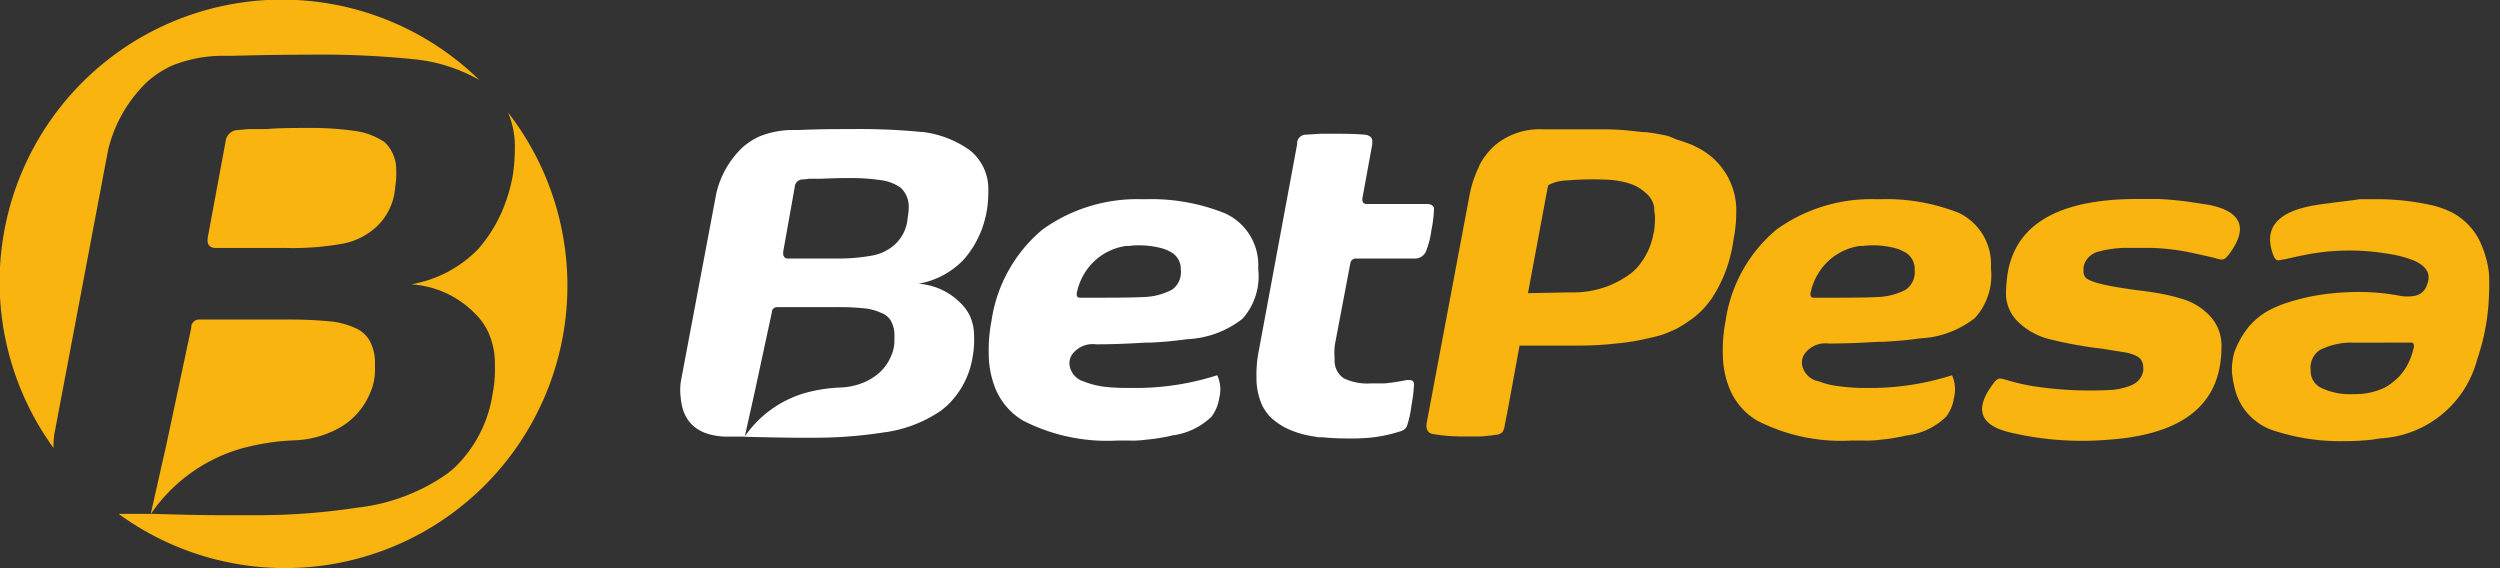 <?xml version="1.0" encoding="UTF-8"?><svg width="220" height="50" viewBox="0 0 220 50" fill="none" xmlns="http://www.w3.org/2000/svg"><rect x="0" y="0" width="220" height="50" fill="#333333" stroke="none"/><g clip-path="url(#a)"><path d="M81.16 11.62a56.68 56.68 0 0 0-6.3-.26c-1.3 0-2.81 0-4.5.08h-.53a7.92 7.92 0 0 0-2.96.55 5.92 5.92 0 0 0-1.58 1.03 8.14 8.14 0 0 0-2.25 3.97l-3.13 16.6a5.36 5.36 0 0 0 0 1.46c.2 2.13 1.49 3.25 3.83 3.37h1.8l.93-4.18 1.45-6.74v-.07a.46.46 0 0 1 .51-.4h4.92c1-.02 1.98.02 2.96.13.42.07.83.19 1.21.36.37.13.68.38.88.71.2.39.32.81.31 1.25v.5c0 .47-.1.92-.29 1.34a4.06 4.06 0 0 1-1.56 1.88 4.97 4.97 0 0 1-.65.37 5.88 5.88 0 0 1-2.24.53c-.99.04-1.97.18-2.93.43a9.71 9.71 0 0 0-5.52 3.91h.13c2.49.06 4 .08 4.49.08h1.44a39.24 39.24 0 0 0 6.07-.45 11.56 11.56 0 0 0 5.21-1.97l.43-.36a7.48 7.48 0 0 0 2.3-4.33 7.97 7.97 0 0 0 .13-1.74 4.33 4.33 0 0 0-.37-1.87 3.89 3.89 0 0 0-.81-1.12 5.75 5.75 0 0 0-3.72-1.71 7.22 7.22 0 0 0 4-2.14 8.68 8.68 0 0 0 1.6-2.71 9.15 9.15 0 0 0 .43-1.64c.09-.57.13-1.14.12-1.71a4.35 4.35 0 0 0-1.64-3.56 9.04 9.04 0 0 0-4.17-1.6v.01Zm-11.22 4.82a.7.7 0 0 1 .74-.65l.55-.06h1.06a45.35 45.35 0 0 1 2.49-.06c.9-.01 1.82.05 2.72.18a3.79 3.79 0 0 1 1.77.68 2.24 2.24 0 0 1 .7 1.64c0 .34-.04.69-.1 1.03a3.48 3.48 0 0 1-1.13 2.32 4 4 0 0 1-2.05.98 16.82 16.82 0 0 1-3.2.25h-4.16c-.32 0-.46-.25-.4-.65l1.01-5.66Zm45-4.59h-.09a.8.8 0 0 0-.7.63v.2l-3.37 18.15c-.16.79-.23 1.6-.21 2.4a5.88 5.88 0 0 0 .5 2.44c.2.39.44.74.74 1.05a6.1 6.1 0 0 0 1.23.88 8 8 0 0 0 2.24.75l.74.13h.4c.65.07 1.3.1 1.94.1.75.02 1.5 0 2.25-.07a12.42 12.42 0 0 0 2.54-.53c.17-.04.33-.11.46-.22a.72.72 0 0 0 .24-.39 9.32 9.32 0 0 0 .36-1.7c.1-.55.18-1.1.21-1.66.06-.38-.08-.57-.4-.57h-.22a17.23 17.23 0 0 1-1.96.3h-1.22a4.79 4.79 0 0 1-2.37-.45 1.87 1.87 0 0 1-.8-1.7 5.5 5.5 0 0 1 .02-1.26l1.37-7.22a.48.48 0 0 1 .48-.36h5.17a1.05 1.05 0 0 0 1-.64 7.68 7.68 0 0 0 .47-1.84c.13-.62.21-1.24.23-1.87 0-.24-.14-.38-.5-.45h-5.43c-.28 0-.4-.17-.37-.5l.87-4.76v-.32a.47.47 0 0 0-.15-.32.94.94 0 0 0-.43-.19c-.7-.07-1.6-.09-2.65-.09h-1.3l-.98.06-.3.02Z" fill="#fff"/><path d="m146.89 12-.34-.09-.96-.18-.7-.1h-.25l-1.02-.11a22.37 22.37 0 0 0-2.4-.14h-5.44a6.12 6.12 0 0 0-4.18 1.37 6.17 6.17 0 0 0-1.43 1.83v.05a9.87 9.87 0 0 0-.85 2.54l-3.78 20.1c-.06.49.1.79.46.91.97.17 1.96.24 2.95.23h1.22c.49-.02.97-.07 1.46-.15a.85.85 0 0 0 .57-.23c.12-.17.2-.37.21-.58.07-.31.12-.64.2-.98l1.11-6.06h5.33c.94 0 1.84-.05 2.68-.13l.68-.07a18.96 18.96 0 0 0 2.62-.44l.57-.13a7.38 7.38 0 0 0 1.38-.46l.46-.2a11.97 11.97 0 0 0 1.51-.96 7.25 7.25 0 0 0 1.55-1.58 3.5 3.5 0 0 0 .22-.31 12.33 12.33 0 0 0 1.82-5c.16-.79.25-1.6.25-2.41a6.17 6.17 0 0 0-2.25-4.98 6.63 6.63 0 0 0-1.05-.7l-.56-.28-.32-.12c-.26-.1-.56-.21-.92-.32l-.21-.07-.6-.25Zm-1.32 6.2a.13.13 0 0 1 0 .05v.27c.04.22.07.44.07.66a7.58 7.58 0 0 1-.06.98 1.6 1.6 0 0 1-.07.38 6.17 6.17 0 0 1-1.42 2.98 5 5 0 0 1-.56.53 8.39 8.39 0 0 1-4.92 1.68h-.6l-3.55.07 1.72-9.22a2.08 2.08 0 0 1 .08-.29 3.53 3.53 0 0 1 1.43-.4l.83-.06a28.85 28.85 0 0 1 3.25 0 7.86 7.86 0 0 1 1.75.36c.48.17.91.43 1.28.77.4.31.67.75.76 1.24Z" fill="#F9B410"/><path d="M100.87 17.53h-.44a14.26 14.26 0 0 0-8.69 2.67 12.88 12.88 0 0 0-4.49 8.05 13.46 13.46 0 0 0-.24 2.97 8.18 8.18 0 0 0 .64 3.1 5.89 5.89 0 0 0 2.37 2.69 16.23 16.23 0 0 0 8.26 1.76h1.12a8.61 8.61 0 0 0 1.47-.08 17.17 17.17 0 0 0 2.04-.31l.23-.06a6.08 6.08 0 0 0 3.48-1.66 3.7 3.7 0 0 0 .68-1.66 3.07 3.07 0 0 0-.18-1.98 23.54 23.54 0 0 1-6.83 1.12h-1.12a18.86 18.86 0 0 1-1.95-.1 7.5 7.5 0 0 1-1.82-.46 1.77 1.77 0 0 1-1.2-1.12 1.4 1.4 0 0 1 .12-1.23 2.25 2.25 0 0 1 2.13-.93c1.57 0 3.03-.07 4.36-.15h.4a34.1 34.1 0 0 0 3.24-.3 8.5 8.5 0 0 0 4.89-1.8 5.62 5.62 0 0 0 1.38-4.4 5 5 0 0 0-2.88-4.86 17.33 17.33 0 0 0-6.98-1.26h.01Zm-5.83 8.67c-.24 0-.32-.14-.28-.43a5.28 5.28 0 0 1 1.78-3 5.17 5.17 0 0 1 2.57-1.13h.29a4.26 4.26 0 0 1 .65-.05 7.85 7.85 0 0 1 2.16.25c.26.07.52.17.75.3a1.69 1.69 0 0 1 .95 1.6 1.88 1.88 0 0 1-.77 1.75 5.72 5.72 0 0 1-2.48.65h-.06c-1.08.06-3 .06-5.56.06Z" fill="#fff"/><path d="M165.47 17.53h-.44a14.26 14.26 0 0 0-8.7 2.67 12.89 12.89 0 0 0-4.48 8.05 13.47 13.47 0 0 0-.24 2.97 8.19 8.19 0 0 0 .64 3.1 5.85 5.85 0 0 0 2.37 2.69 16.19 16.19 0 0 0 8.26 1.76h1.18c.49.01.98-.01 1.46-.08a16.84 16.84 0 0 0 2.04-.32l.23-.05a6 6 0 0 0 3.48-1.66c.36-.49.6-1.06.68-1.66a3.08 3.08 0 0 0-.17-1.98 23.65 23.65 0 0 1-6.84 1.12h-1.12a19.05 19.05 0 0 1-2.08-.16 7.5 7.5 0 0 1-1.82-.47h-.06a1.8 1.8 0 0 1-1.2-1.12 1.36 1.36 0 0 1 .13-1.23 2.25 2.25 0 0 1 2.13-.93c1.57 0 3.02-.07 4.37-.15h.38c1.27-.07 2.35-.16 3.25-.3a8.49 8.49 0 0 0 4.88-1.8 5.6 5.6 0 0 0 1.4-4.4 5 5 0 0 0-2.79-4.83 17.29 17.29 0 0 0-6.94-1.22Zm-5.86 8.67c-.23 0-.32-.14-.28-.43a5.34 5.34 0 0 1 1.79-3 5.17 5.17 0 0 1 2.56-1.13h.3c.21-.03.43-.05.65-.05a7.85 7.85 0 0 1 2.16.25c.26.07.51.17.74.3a1.67 1.67 0 0 1 .96 1.6 1.88 1.88 0 0 1-.78 1.75 5.72 5.72 0 0 1-2.47.65h-.07c-1.1.06-2.97.06-5.56.06Zm16.92-.5v.34a3.49 3.49 0 0 0 1.02 2.24 6.02 6.02 0 0 0 2.7 1.54 36.47 36.47 0 0 0 4.77.87l2.1.34c.37.07.73.2 1.07.4a1.05 1.05 0 0 1 .41.78 2.08 2.08 0 0 1 0 .46 1.64 1.64 0 0 1-.82 1.12l-.16.09a6.07 6.07 0 0 1-1.73.43 33.8 33.8 0 0 1-6.23-.22 18.66 18.66 0 0 1-3.18-.68 3.68 3.68 0 0 0-.48-.1c-.16 0-.36.12-.6.46-1.66 2.2-1.2 3.61 1.38 4.26a27.55 27.55 0 0 0 8.81.66c5.81-.41 9.06-2.56 9.75-6.45.1-.56.15-1.14.15-1.71a3.78 3.78 0 0 0-.95-2.65 5.4 5.4 0 0 0-2.53-1.58 14.76 14.76 0 0 0-1.2-.32 23.9 23.9 0 0 0-2.4-.4c-2.74-.35-4.35-.7-4.85-1.12a.8.8 0 0 1-.21-.6v-.32a2.52 2.52 0 0 1 .1-.38 1.8 1.8 0 0 1 1.23-1.02 9.56 9.56 0 0 1 2.56-.33h1.91a19.83 19.83 0 0 1 3.7.43c1.37.3 2.09.46 2.16.5.17.05.35.08.52.1.17 0 .37-.12.62-.46 1.72-2.3 1.13-3.76-1.75-4.35l-1.43-.22c-1-.15-2-.25-3.01-.3h-1.86c-6.8 0-10.6 2.13-11.4 6.38-.1.6-.15 1.2-.17 1.8Zm28.4-7.81a23.91 23.91 0 0 0-1.5.22c-3.11.6-4.26 2.04-3.37 4.36.13.32.28.46.45.44l.56-.1c.09 0 .7-.17 1.86-.4a20.32 20.32 0 0 1 7.2-.08 9.93 9.93 0 0 1 2.3.6c1.13.5 1.54 1.2 1.13 2.17a1.36 1.36 0 0 1-1.12.94 3.5 3.5 0 0 1-1.2 0 19.48 19.48 0 0 0-4.48-.33 21.48 21.48 0 0 0-3.15.33c-.78.15-1.56.35-2.32.59a10 10 0 0 0-1.6.67 6.05 6.05 0 0 0-1.93 1.62 8.06 8.06 0 0 0-1.12 2.03 5.6 5.6 0 0 0-.23 1.8c.06.57.16 1.14.32 1.7a5.1 5.1 0 0 0 1.7 2.54 5.03 5.03 0 0 0 1.82.95 18.62 18.62 0 0 0 6.02.88c.85 0 1.7-.04 2.56-.14l.6-.1A9.34 9.34 0 0 0 218 31.6a19.16 19.16 0 0 0 1.03-5.6c.03-.66.03-1.3 0-1.96a8.96 8.96 0 0 0-.99-3.17 5.76 5.76 0 0 0-2.24-2.16 8.7 8.7 0 0 0-1.67-.62 22.04 22.04 0 0 0-5.24-.56h-1.24c-.85.14-1.77.22-2.72.36Zm7.24 12.25c.21 0 .3.17.24.44a5.9 5.9 0 0 1-.59 1.6 4.89 4.89 0 0 1-.74 1l-.21.2-.2.16a3.86 3.86 0 0 1-.88.6 5.94 5.94 0 0 1-2.67.54 5.86 5.86 0 0 1-2.8-.52 1.64 1.64 0 0 1-.98-1.6 1.85 1.85 0 0 1 .79-1.75 6.19 6.19 0 0 1 2.53-.66c1.04.01 2.9 0 5.48 0h.03ZM31.2 11.52a26.68 26.68 0 0 0-4.09-.26c-1.25 0-2.5 0-3.72.1h-1.57l-.84.08a1.12 1.12 0 0 0-1.12.97l-1.57 8.45c-.1.58.09.9.58.96h6.27a24.66 24.66 0 0 0 4.86-.35 6.01 6.01 0 0 0 3.07-1.46 5.25 5.25 0 0 0 1.7-3.47c.08-.52.12-1.04.1-1.56a3.36 3.36 0 0 0-1.01-2.46 6.08 6.08 0 0 0-2.66-1Z" fill="#F9B410"/><path d="m4.81 38.06 4.7-24.85a12.26 12.26 0 0 1 3.36-5.93 8.45 8.45 0 0 1 2.35-1.54 12 12 0 0 1 4.49-.83h.82a255.96 255.96 0 0 1 6.73-.1c3.14-.04 6.29.1 9.42.43 1.93.22 3.8.83 5.5 1.8A24.85 24.85 0 0 0 4.71 39.42a8.26 8.26 0 0 1 .09-1.36Z" fill="#F9B410"/><path d="M21.52 39.4a20.18 20.18 0 0 1 4.38-.65 8.76 8.76 0 0 0 3.37-.8 7 7 0 0 0 .97-.53 6.22 6.22 0 0 0 2.32-2.82 4.93 4.93 0 0 0 .44-2v-.76a4.1 4.1 0 0 0-.47-1.86 2.68 2.68 0 0 0-1.3-1.13 7.57 7.57 0 0 0-1.8-.53 38.1 38.1 0 0 0-4.5-.2H17.6a.7.7 0 0 0-.77.6v.13l-2.15 10.1-1.42 6.3a14.48 14.48 0 0 1 8.27-5.86Z" fill="#F9B410"/><path d="M44.73 9.95a7.7 7.7 0 0 1 .58 2.88c0 .87-.05 1.73-.18 2.58a14.05 14.05 0 0 1-.66 2.45 12.74 12.74 0 0 1-2.39 4.06 10.76 10.76 0 0 1-5.9 3.1 8.64 8.64 0 0 1 5.6 2.55A5.72 5.72 0 0 1 43 29.3c.38.88.57 1.84.55 2.8.03.88-.04 1.75-.21 2.61a11.31 11.31 0 0 1-3.37 6.47c-.21.18-.42.36-.65.53a17.05 17.05 0 0 1-7.85 2.96 59 59 0 0 1-9.06.67H20.2c-.76 0-3.01 0-6.73-.12h-3.03a24.85 24.85 0 0 0 34.3-35.28Z" fill="#F9B410"/></g><defs><clipPath id="a"><path fill="#fff" d="M0 0h219.04v50H0z"/></clipPath></defs></svg>